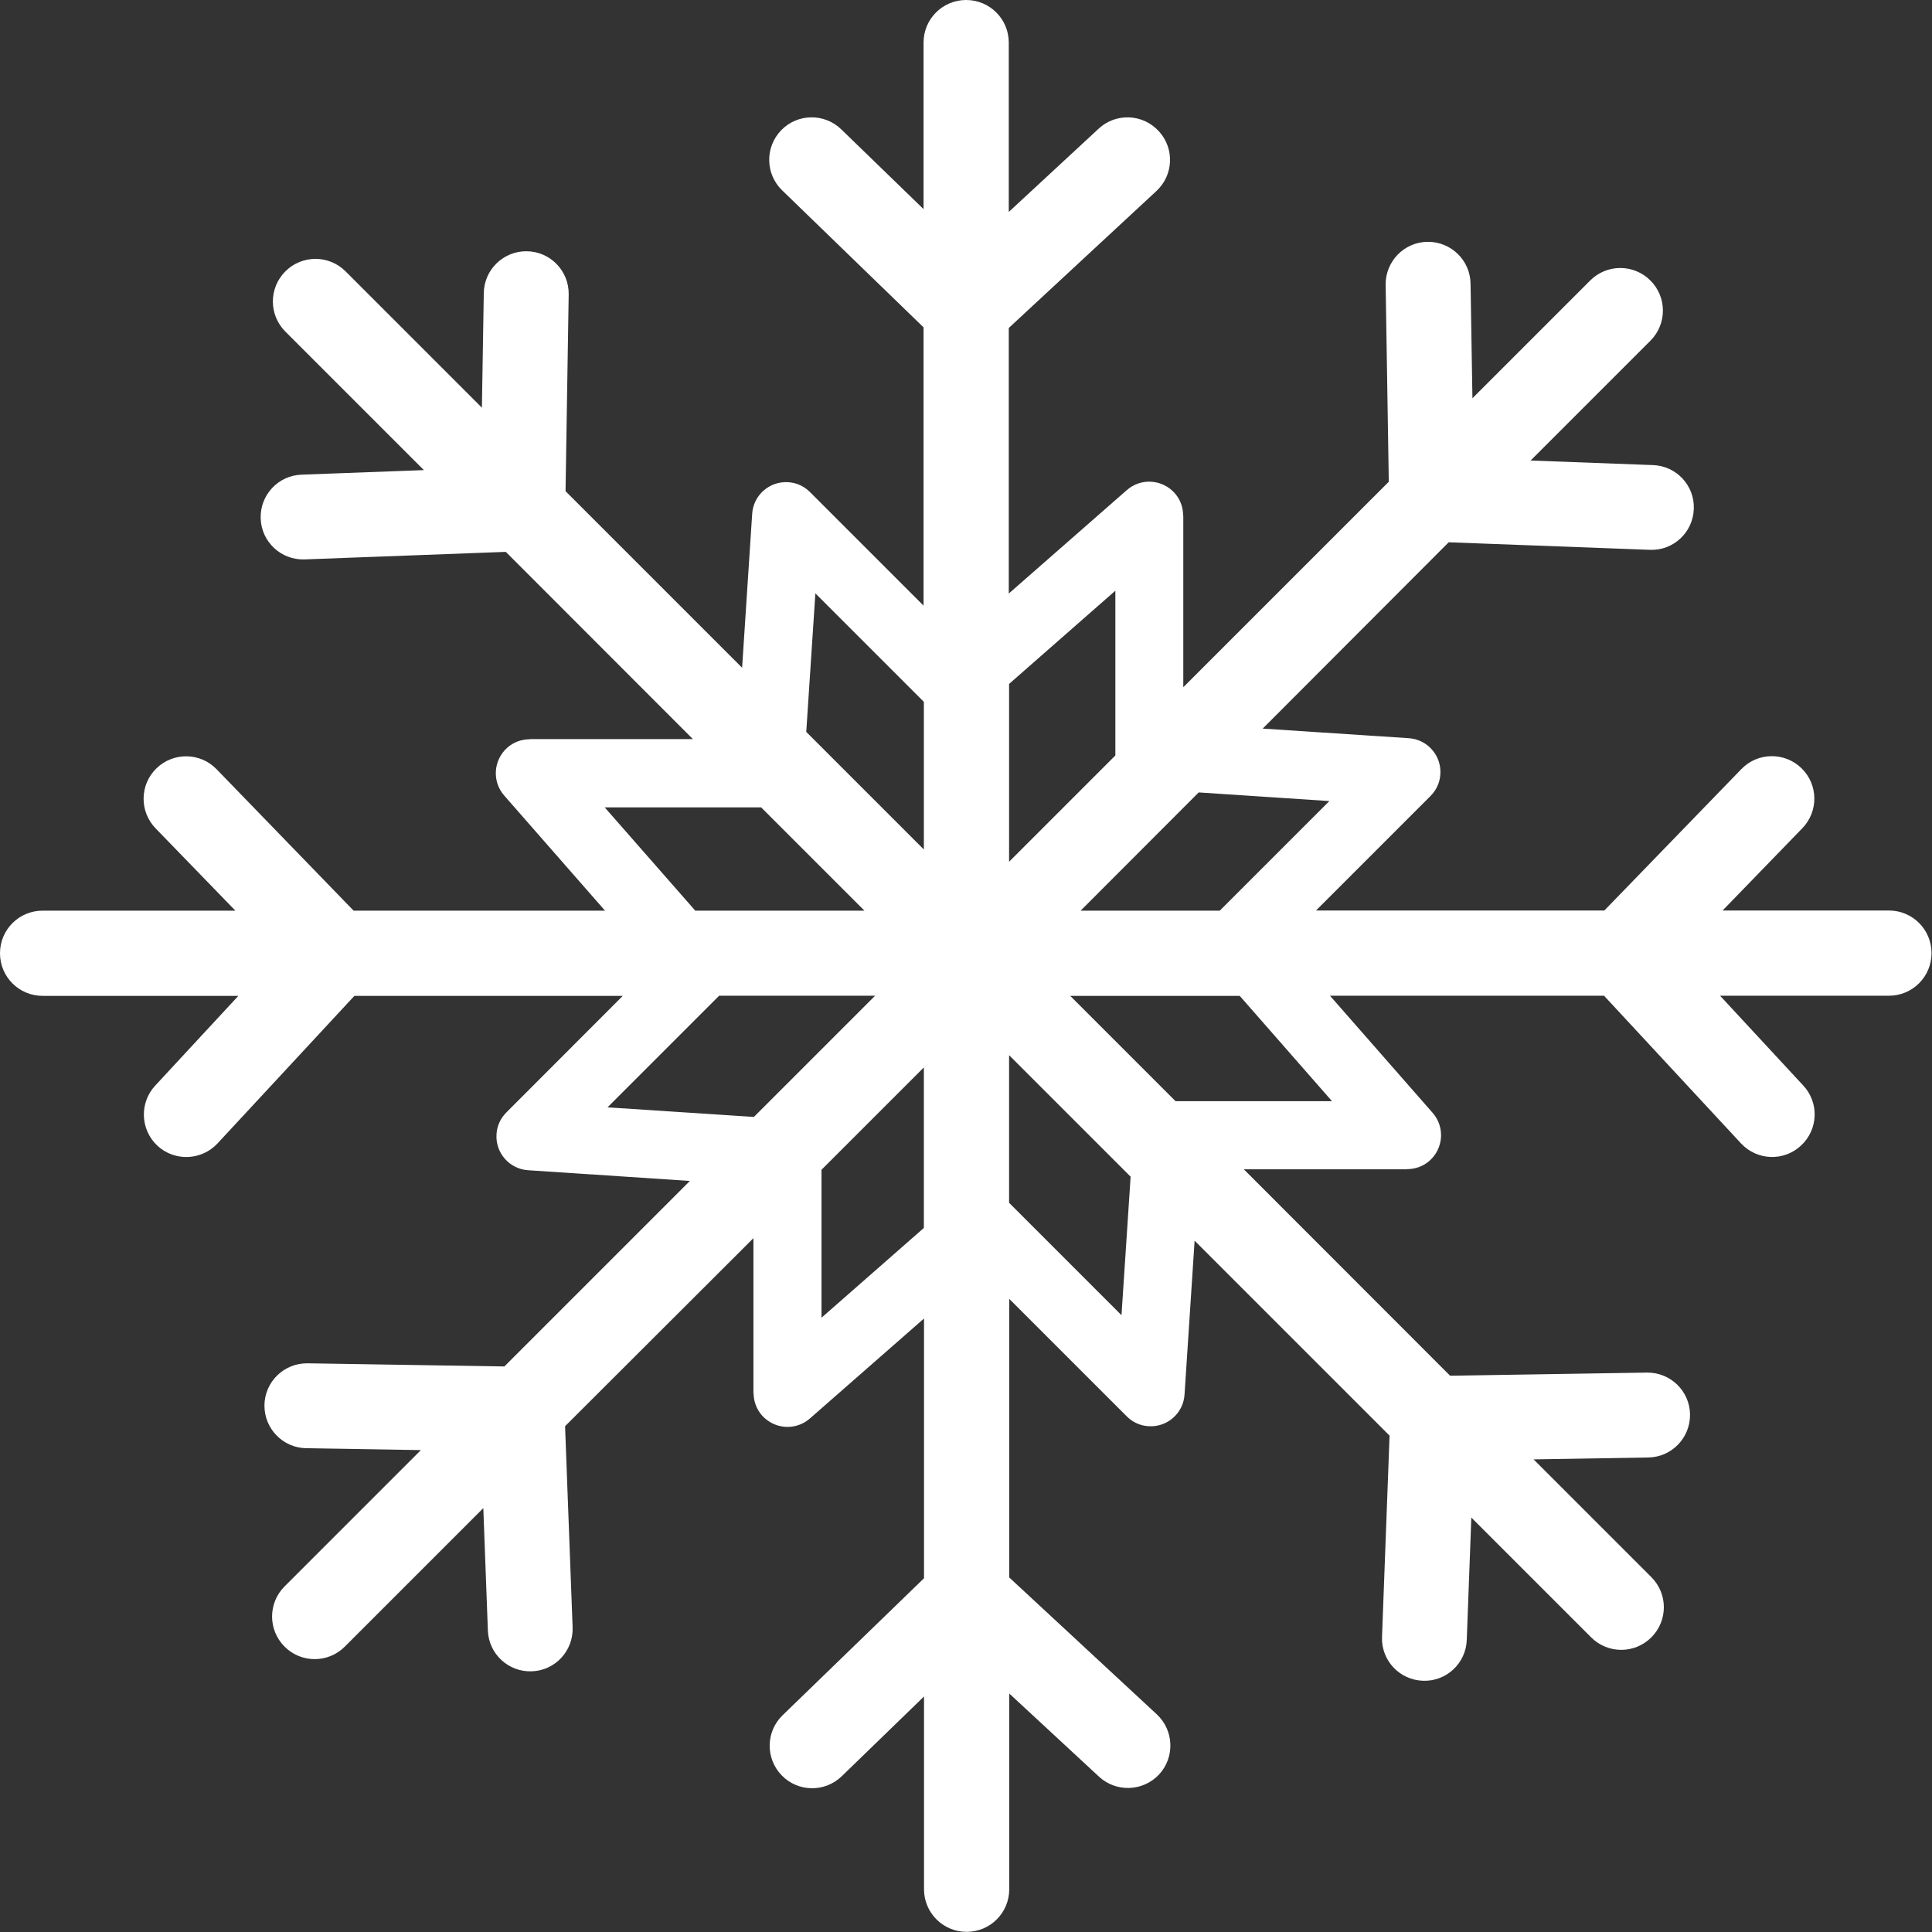 <svg width="122.88" height="122.88" xmlns="http://www.w3.org/2000/svg"><rect width="100%" height="100%" fill="#333333" stroke="none"/><g><title>background</title><rect fill="none" id="canvas_background" height="402" width="582" y="-1" x="-1"/></g><g><title>Layer 1</title><g id="svg_1"><path fill="#fff" id="svg_2" d="m58.76 44.64-6.9-6.9-.58 8.81 7.48 7.48v-9.39zM32.17 35.1l-12.8.48c-1.49.05-2.74-1.11-2.79-2.6-.05-1.49 1.11-2.74 2.6-2.79l7.78-.29-8.81-8.81c-1.06-1.06-1.06-2.77.0-3.83s2.77-1.06 3.83.0l8.67 8.67.12-7.29c.02-1.49 1.25-2.68 2.74-2.66 1.49.02 2.68 1.25 2.66 2.74l-.2 12.52L47.2 42.47l.64-9.78c.07-1.19 1.1-2.1 2.29-2.02.55.03 1.03.27 1.39.63l7.22 7.22v-17.7l-9-8.72c-1.07-1.04-1.09-2.75-.05-3.82 1.04-1.07 2.75-1.09 3.82-.05l5.23 5.07V2.71c0-1.5 1.21-2.71 2.71-2.71s2.71 1.21 2.71 2.71v10.77l5.71-5.29c1.09-1.02 2.8-.96 3.82.14 1.02 1.09.96 2.8-.14 3.82l-9.39 8.71v16.89l7.51-6.58c.9-.79 2.26-.69 3.05.2.36.41.53.92.53 1.42h.01v10.92l13.07-13.07-.2-12.52c-.02-1.49 1.17-2.72 2.66-2.74s2.72 1.17 2.74 2.66l.12 7.29 7.49-7.49c1.06-1.06 2.77-1.06 3.83.0s1.06 2.77.0 3.83l-7.62 7.62 7.78.29c1.49.05 2.66 1.3 2.6 2.79-.05 1.49-1.3 2.66-2.79 2.6l-12.8-.48-11.83 11.85 9.28.61c1.19.07 2.1 1.1 2.02 2.29-.03.55-.27 1.03-.63 1.39l-7.28 7.28h18.34l8.72-9c1.04-1.07 2.75-1.09 3.82-.05 1.07 1.04 1.09 2.75.05 3.82l-5.07 5.23h10.58c1.5.0 2.71 1.21 2.71 2.71s-1.21 2.71-2.71 2.71H109.4l5.29 5.71c1.02 1.09.96 2.8-.14 3.82-1.09 1.02-2.8.96-3.82-.14l-8.71-9.39H84.59l6.53 7.45c.79.9.69 2.26-.2 3.05-.41.36-.92.53-1.42.53v.01H79.11L92.23 87.5l12.52-.2c1.49-.02 2.72 1.17 2.74 2.66s-1.17 2.72-2.66 2.74l-7.29.12 7.49 7.49c1.06 1.06 1.06 2.77.0 3.83s-2.77 1.06-3.83.0l-7.62-7.62-.29 7.78c-.05 1.49-1.3 2.66-2.79 2.6-1.49-.05-2.66-1.3-2.6-2.79l.48-12.8-12.4-12.4-.64 9.78c-.07 1.19-1.1 2.1-2.29 2.02-.55-.03-1.03-.27-1.39-.63l-7.47-7.47v17.72l9.39 8.71c1.09 1.02 1.15 2.73.14 3.82-1.02 1.09-2.73 1.15-3.82.14l-5.71-5.29v12.45c0 1.5-1.21 2.71-2.71 2.71s-2.71-1.21-2.71-2.71V107.9l-5.23 5.07c-1.07 1.04-2.78 1.02-3.82-.05s-1.02-2.78.05-3.82l9-8.72V83.86l-7.26 6.36c-.9.79-2.26.69-3.05-.2-.36-.41-.53-.92-.53-1.42h-.01v-9.85L35.94 90.71l.48 12.8c.05 1.49-1.11 2.74-2.6 2.79-1.49.05-2.74-1.11-2.79-2.6l-.29-7.78-8.81 8.81c-1.06 1.06-2.77 1.06-3.83.0s-1.06-2.77.0-3.83l8.67-8.67-7.29-.12c-1.49-.02-2.68-1.25-2.66-2.74s1.25-2.68 2.74-2.66l12.52.2 11.8-11.8-10.28-.68c-1.19-.07-2.1-1.1-2.02-2.29.03-.55.27-1.03.63-1.39l7.4-7.41H22.54l-8.71 9.39c-1.02 1.09-2.73 1.15-3.82.14-1.09-1.02-1.15-2.73-.14-3.82l5.29-5.71h-12.45c-1.5.0-2.71-1.21-2.71-2.71s1.21-2.71 2.71-2.71h12.26l-5.07-5.23c-1.04-1.07-1.02-2.78.05-3.82s2.78-1.02 3.82.05l8.72 9h15.99l-6.41-7.32c-.79-.9-.69-2.26.2-3.05.41-.36.92-.53 1.42-.53v-.01h10.38L32.17 35.1zm16.24 16.25h-9.95l5.76 6.57h10.76l-6.57-6.57zm23.5 23.49-7.73-7.73v9.39l7.15 7.15.58-8.81zm-3.84-11.5 6.7 6.7h9.95l-5.87-6.7H68.07zm-22.34.0-7.09 7.09 9.31.61 7.71-7.71h-9.93v.01zm23-5.42h8.85l6.97-6.97-8.31-.55-7.51 7.52zM52.25 74.4v9.41l6.51-5.71V67.89l-6.51 6.51zm11.93-19.59 6.76-6.76V37.57l-6.76 5.93v11.31z"/></g></g></svg>